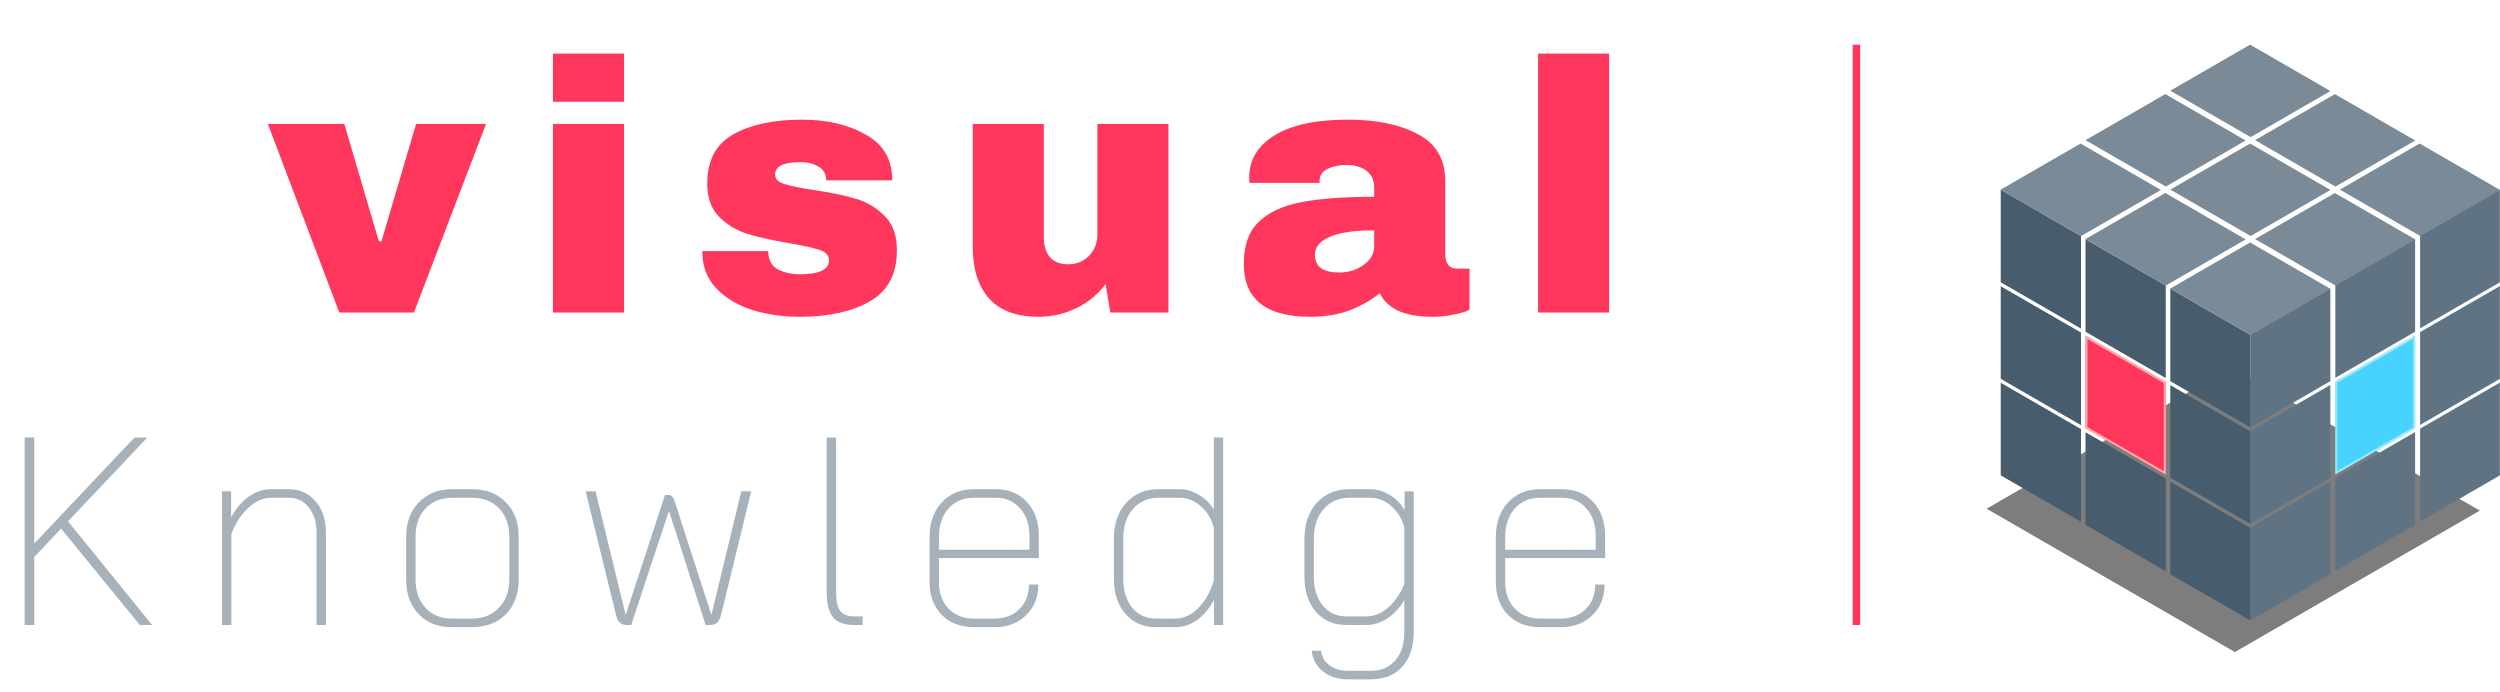 <svg width="336" height="93" viewBox="0 0 336 93" fill="none" xmlns="http://www.w3.org/2000/svg">
<path d="M45.6 42L36 16.656H46.272L50.928 32.448H51.264L55.92 16.656H65.328L55.632 42H45.6ZM74.32 13.68V7.2H83.872V13.68H74.32ZM74.32 42V16.656H83.872V42H74.32ZM107.776 16.08C111.168 16.08 114.032 16.752 116.368 18.096C118.736 19.408 119.92 21.456 119.92 24.24H111.04C111.04 23.312 110.624 22.656 109.792 22.272C109.216 21.952 108.496 21.792 107.632 21.792C105.328 21.792 104.176 22.336 104.176 23.424C104.176 24.032 104.576 24.464 105.376 24.72C106.176 24.976 107.488 25.248 109.312 25.536C111.552 25.856 113.424 26.24 114.928 26.688C116.432 27.104 117.744 27.872 118.864 28.992C119.984 30.08 120.544 31.616 120.544 33.6C120.544 36.832 119.328 39.136 116.896 40.512C114.496 41.888 111.344 42.576 107.44 42.576C105.2 42.576 103.088 42.272 101.104 41.664C99.12 41.024 97.504 40.048 96.256 38.736C95.008 37.424 94.384 35.76 94.384 33.744H103.264V33.936C103.296 35.024 103.744 35.792 104.608 36.24C105.504 36.656 106.448 36.864 107.44 36.864C110.096 36.864 111.424 36.24 111.424 34.992C111.424 34.352 111.008 33.888 110.176 33.6C109.344 33.312 107.984 33.008 106.096 32.688C103.824 32.304 101.952 31.888 100.48 31.44C99.04 30.992 97.776 30.24 96.688 29.184C95.6 28.096 95.056 26.592 95.056 24.672C95.056 21.568 96.224 19.36 98.56 18.048C100.928 16.736 104 16.08 107.776 16.08ZM149.216 42L148.592 38.16C147.6 39.536 146.288 40.624 144.656 41.424C143.056 42.192 141.36 42.576 139.568 42.576C136.624 42.576 134.416 41.76 132.944 40.128C131.472 38.496 130.736 36.144 130.736 33.072V16.656H140.288V31.92C140.288 33.008 140.56 33.888 141.104 34.56C141.68 35.2 142.48 35.52 143.504 35.52C144.688 35.52 145.648 35.136 146.384 34.368C147.12 33.6 147.488 32.656 147.488 31.536V16.656H157.04V42H149.216ZM181.136 16.08C185.008 16.08 188.16 16.736 190.592 18.048C193.024 19.328 194.24 21.424 194.24 24.336V34.224C194.24 34.768 194.368 35.216 194.624 35.568C194.88 35.92 195.264 36.096 195.776 36.096H197.504V41.616C197.408 41.68 197.152 41.792 196.736 41.952C196.352 42.08 195.792 42.208 195.056 42.336C194.32 42.496 193.472 42.576 192.512 42.576C190.656 42.576 189.12 42.304 187.904 41.76C186.72 41.184 185.904 40.4 185.456 39.408C184.24 40.368 182.88 41.136 181.376 41.712C179.872 42.288 178.112 42.576 176.096 42.576C170.144 42.576 167.168 40.208 167.168 35.472C167.168 33.008 167.824 31.136 169.136 29.856C170.48 28.544 172.4 27.648 174.896 27.168C177.392 26.688 180.656 26.448 184.688 26.448V25.2C184.688 24.208 184.336 23.456 183.632 22.944C182.96 22.432 182.08 22.176 180.992 22.176C180 22.176 179.136 22.352 178.4 22.704C177.696 23.056 177.344 23.616 177.344 24.384V24.576H167.936C167.904 24.416 167.888 24.192 167.888 23.904C167.888 21.504 169.024 19.6 171.296 18.192C173.6 16.784 176.88 16.08 181.136 16.08ZM184.688 30.96C181.968 30.96 179.952 31.264 178.64 31.872C177.36 32.448 176.72 33.232 176.72 34.224C176.72 35.824 177.808 36.624 179.984 36.624C181.232 36.624 182.32 36.288 183.248 35.616C184.208 34.944 184.688 34.112 184.688 33.12V30.96ZM206.719 42V7.2H216.271V42H206.719Z" fill="#FF375C"/>
<path d="M18.792 84L8.208 71.04L4.608 74.856V84H3.312V58.8H4.608V73.056L18.072 58.8H19.8L9.144 70.068L20.448 84H18.792ZM29.837 66.036H31.061V69.528C31.733 68.304 32.538 67.368 33.474 66.72C34.41 66.072 35.394 65.748 36.425 65.748H38.801C40.289 65.748 41.489 66.288 42.401 67.368C43.337 68.424 43.806 69.828 43.806 71.58V84H42.545V71.58C42.545 70.188 42.197 69.06 41.502 68.196C40.83 67.332 39.929 66.9 38.801 66.9H36.425C35.394 66.9 34.386 67.344 33.401 68.232C32.417 69.12 31.649 70.296 31.098 71.76V84H29.837V66.036ZM60.676 84.288C58.852 84.288 57.376 83.7 56.248 82.524C55.144 81.348 54.592 79.812 54.592 77.916V72.12C54.592 70.224 55.156 68.688 56.284 67.512C57.436 66.336 58.936 65.748 60.784 65.748H63.484C65.356 65.748 66.856 66.336 67.984 67.512C69.136 68.664 69.712 70.2 69.712 72.12V77.916C69.712 79.836 69.136 81.384 67.984 82.56C66.832 83.712 65.308 84.288 63.412 84.288H60.676ZM63.412 83.136C64.924 83.136 66.136 82.656 67.048 81.696C67.984 80.736 68.452 79.476 68.452 77.916V72.12C68.452 70.56 67.996 69.3 67.084 68.34C66.172 67.38 64.972 66.9 63.484 66.9H60.784C59.296 66.9 58.096 67.38 57.184 68.34C56.296 69.3 55.852 70.56 55.852 72.12V77.916C55.852 79.476 56.296 80.736 57.184 81.696C58.072 82.656 59.236 83.136 60.676 83.136H63.412ZM84.254 84C83.846 84 83.522 83.892 83.282 83.676C83.066 83.46 82.898 83.1 82.778 82.596L78.71 66.036H80.042L84.074 82.596H84.11L89.366 66.54H89.906C90.242 66.54 90.494 66.804 90.662 67.332L95.594 82.596H95.63L99.626 66.036H100.958L96.926 82.596C96.806 83.1 96.626 83.46 96.386 83.676C96.146 83.892 95.822 84 95.414 84H94.838L89.906 68.664L84.83 84H84.254ZM114.82 84C113.5 84 112.552 83.664 111.976 82.992C111.4 82.296 111.112 81.156 111.112 79.572V58.8H112.372V79.572C112.372 80.748 112.552 81.588 112.912 82.092C113.296 82.596 113.932 82.848 114.82 82.848H115.936V84H114.82ZM130.908 84.288C129.108 84.288 127.656 83.736 126.552 82.632C125.472 81.504 124.932 80.028 124.932 78.204V72.228C124.932 70.284 125.472 68.724 126.552 67.548C127.656 66.348 129.096 65.748 130.872 65.748H133.824C135.576 65.748 136.98 66.324 138.036 67.476C139.092 68.628 139.62 70.164 139.62 72.084V75H126.192V78.204C126.192 79.692 126.624 80.892 127.488 81.804C128.352 82.692 129.492 83.136 130.908 83.136H133.644C135.036 83.136 136.152 82.716 136.992 81.876C137.856 81.036 138.288 79.932 138.288 78.564H139.548C139.548 80.268 138.996 81.648 137.892 82.704C136.812 83.76 135.396 84.288 133.644 84.288H130.908ZM138.36 73.884V72.084C138.36 70.524 137.94 69.276 137.1 68.34C136.284 67.38 135.192 66.9 133.824 66.9H130.872C129.456 66.9 128.316 67.392 127.452 68.376C126.612 69.336 126.192 70.62 126.192 72.228V73.884H138.36ZM155.355 84.288C153.651 84.288 152.283 83.688 151.251 82.488C150.219 81.288 149.703 79.704 149.703 77.736V72.408C149.703 70.416 150.255 68.808 151.359 67.584C152.463 66.36 153.915 65.748 155.715 65.748H158.523C159.435 65.748 160.299 66 161.115 66.504C161.955 66.984 162.627 67.644 163.131 68.484V58.8H164.391V84H163.167V80.616C162.519 81.816 161.751 82.728 160.863 83.352C159.975 83.976 159.003 84.288 157.947 84.288H155.355ZM157.947 83.136C159.075 83.136 160.107 82.668 161.043 81.732C161.979 80.796 162.675 79.56 163.131 78.024V70.896C162.819 69.72 162.231 68.76 161.367 68.016C160.527 67.272 159.579 66.9 158.523 66.9H155.715C154.299 66.9 153.147 67.404 152.259 68.412C151.395 69.42 150.963 70.752 150.963 72.408V77.736C150.963 79.344 151.359 80.652 152.151 81.66C152.967 82.644 154.035 83.136 155.355 83.136H157.947ZM181.186 91.308C179.818 91.308 178.69 90.948 177.802 90.228C176.914 89.532 176.41 88.608 176.29 87.456H177.55C177.646 88.272 178.018 88.92 178.666 89.4C179.338 89.904 180.178 90.156 181.186 90.156H184.21C185.626 90.156 186.73 89.688 187.522 88.752C188.338 87.84 188.746 86.568 188.746 84.936V80.652C188.146 81.66 187.39 82.476 186.478 83.1C185.566 83.7 184.618 84 183.634 84H180.97C179.266 84 177.898 83.412 176.866 82.236C175.834 81.036 175.318 79.452 175.318 77.484V72.444C175.318 70.428 175.87 68.808 176.974 67.584C178.078 66.36 179.53 65.748 181.33 65.748H184.138C185.05 65.748 185.926 66 186.766 66.504C187.606 67.008 188.278 67.692 188.782 68.556V66.036H190.006V84.936C190.006 86.928 189.49 88.488 188.458 89.616C187.45 90.744 186.034 91.308 184.21 91.308H181.186ZM183.562 82.848C184.762 82.848 185.83 82.392 186.766 81.48C187.702 80.544 188.362 79.524 188.746 78.42V70.896C188.434 69.72 187.846 68.76 186.982 68.016C186.142 67.272 185.194 66.9 184.138 66.9H181.33C179.914 66.9 178.762 67.416 177.874 68.448C177.01 69.456 176.578 70.788 176.578 72.444V77.484C176.578 79.092 176.974 80.388 177.766 81.372C178.582 82.356 179.65 82.848 180.97 82.848H183.562ZM207.015 84.288C205.215 84.288 203.763 83.736 202.659 82.632C201.579 81.504 201.039 80.028 201.039 78.204V72.228C201.039 70.284 201.579 68.724 202.659 67.548C203.763 66.348 205.203 65.748 206.979 65.748H209.931C211.683 65.748 213.087 66.324 214.143 67.476C215.199 68.628 215.727 70.164 215.727 72.084V75H202.299V78.204C202.299 79.692 202.731 80.892 203.595 81.804C204.459 82.692 205.599 83.136 207.015 83.136H209.751C211.143 83.136 212.259 82.716 213.099 81.876C213.963 81.036 214.395 79.932 214.395 78.564H215.655C215.655 80.268 215.103 81.648 213.999 82.704C212.919 83.76 211.503 84.288 209.751 84.288H207.015ZM214.467 73.884V72.084C214.467 70.524 214.047 69.276 213.207 68.34C212.391 67.38 211.299 66.9 209.931 66.9H206.979C205.563 66.9 204.423 67.392 203.559 68.376C202.719 69.336 202.299 70.62 202.299 72.228V73.884H214.467Z" fill="#A7B1B9"/>
<rect x="249" y="6" width="1" height="78" fill="#FF375C"/>
<g filter="url(#filter0_f_514_2480)">
<rect width="38.018" height="38.53" transform="matrix(0.866 -0.5 0.866 0.5 267 68.371)" fill="black" fill-opacity="0.51"/>
</g>
<g filter="url(#filter1_d_514_2480)">
<rect width="12.381" height="12.472" transform="matrix(0.866 -0.5 2.20305e-08 1 313.869 51.28)" fill="#48D3FF"/>
<rect x="0.13" y="0.075" width="12.081" height="12.172" transform="matrix(0.866 -0.5 2.20305e-08 1 313.886 51.345)" stroke="#9DE8FF" stroke-width="0.3"/>
</g>
<rect width="12.381" height="12.472" transform="matrix(0.866 -0.5 2.20305e-08 1 325.263 44.633)" fill="#5F7383"/>
<rect width="12.381" height="12.472" transform="matrix(0.866 -0.5 2.20305e-08 1 313.869 64.257)" fill="#5F7383"/>
<rect width="12.381" height="12.472" transform="matrix(0.866 -0.5 2.20305e-08 1 325.263 57.61)" fill="#5F7383"/>
<rect width="12.455" height="12.444" transform="matrix(0.866 0.5 -2.20305e-08 1 280.293 58.094)" fill="#475C6C"/>
<rect width="12.455" height="12.444" transform="matrix(0.866 0.5 -2.20305e-08 1 268.899 51.447)" fill="#475C6C"/>
<rect width="12.455" height="12.444" transform="matrix(0.866 0.5 -2.20305e-08 1 268.899 38.471)" fill="#475C6C"/>
<g filter="url(#filter2_d_514_2480)">
<rect width="12.455" height="12.444" transform="matrix(0.866 0.5 -2.20305e-08 1 280.293 45.117)" fill="#FF375C"/>
<rect x="0.13" y="0.225" width="12.155" height="12.144" transform="matrix(0.866 0.5 -2.20305e-08 1 280.311 45.052)" stroke="#FFADAD" stroke-width="0.3"/>
</g>
<rect width="12.472" height="12.381" transform="matrix(0.866 0.5 -0.866 0.5 291.016 12.647)" fill="#7A8A97"/>
<rect width="12.472" height="12.381" transform="matrix(0.866 0.5 -0.866 0.5 302.41 6)" fill="#7A8A97"/>
<rect width="12.472" height="12.381" transform="matrix(0.866 0.5 -0.866 0.5 313.804 12.647)" fill="#7A8A97"/>
<rect width="12.472" height="12.381" transform="matrix(0.866 0.5 -0.866 0.5 302.41 19.294)" fill="#7A8A97"/>
<rect width="12.455" height="12.444" transform="matrix(0.866 0.5 -2.20305e-08 1 291.688 64.741)" fill="#475C6C"/>
<rect width="12.381" height="12.472" transform="matrix(0.866 -0.5 2.20305e-08 1 302.475 70.903)" fill="#5F7383"/>
<rect width="12.455" height="12.444" transform="matrix(0.866 0.5 -2.20305e-08 1 291.688 51.764)" fill="#475C6C"/>
<rect width="12.381" height="12.472" transform="matrix(0.866 -0.5 2.20305e-08 1 302.475 57.926)" fill="#5F7383"/>
<rect width="12.381" height="12.472" transform="matrix(0.866 -0.5 2.20305e-08 1 325.263 31.656)" fill="#5F7383"/>
<rect width="12.472" height="12.381" transform="matrix(0.866 0.5 -0.866 0.5 325.199 19.294)" fill="#7A8A97"/>
<rect width="12.381" height="12.472" transform="matrix(0.866 -0.5 2.20305e-08 1 313.869 38.303)" fill="#5F7383"/>
<rect width="12.472" height="12.381" transform="matrix(0.866 0.5 -0.866 0.5 313.804 25.94)" fill="#7A8A97"/>
<rect width="12.455" height="12.444" transform="matrix(0.866 0.5 -2.20305e-08 1 268.899 25.493)" fill="#475C6C"/>
<rect width="12.472" height="12.381" transform="matrix(0.866 0.5 -0.866 0.5 279.621 19.294)" fill="#7A8A97"/>
<rect width="12.455" height="12.444" transform="matrix(0.866 0.5 -2.20305e-08 1 280.293 32.14)" fill="#475C6C"/>
<rect width="12.472" height="12.381" transform="matrix(0.866 0.5 -0.866 0.5 291.016 25.94)" fill="#7A8A97"/>
<rect width="12.455" height="12.444" transform="matrix(0.866 0.5 -2.20305e-08 1 291.688 38.787)" fill="#475C6C"/>
<rect width="12.381" height="12.472" transform="matrix(0.866 -0.5 2.20305e-08 1 302.475 44.949)" fill="#5F7383"/>
<rect width="12.472" height="12.381" transform="matrix(0.866 0.5 -0.866 0.5 302.41 32.587)" fill="#7A8A97"/>
<defs>
<filter id="filter0_f_514_2480" x="242" y="24.362" width="116.293" height="88.274" filterUnits="userSpaceOnUse" color-interpolation-filters="sRGB">
<feFlood flood-opacity="0" result="BackgroundImageFix"/>
<feBlend mode="normal" in="SourceGraphic" in2="BackgroundImageFix" result="shape"/>
<feGaussianBlur stdDeviation="12.5" result="effect1_foregroundBlur_514_2480"/>
</filter>
<filter id="filter1_d_514_2480" x="258.869" y="-9.911" width="120.722" height="128.662" filterUnits="userSpaceOnUse" color-interpolation-filters="sRGB">
<feFlood flood-opacity="0" result="BackgroundImageFix"/>
<feColorMatrix in="SourceAlpha" type="matrix" values="0 0 0 0 0 0 0 0 0 0 0 0 0 0 0 0 0 0 127 0" result="hardAlpha"/>
<feOffset/>
<feGaussianBlur stdDeviation="27.5"/>
<feComposite in2="hardAlpha" operator="out"/>
<feColorMatrix type="matrix" values="0 0 0 0 0.283 0 0 0 0 0.828 0 0 0 0 1 0 0 0 0.44 0"/>
<feBlend mode="normal" in2="BackgroundImageFix" result="effect1_dropShadow_514_2480"/>
<feBlend mode="normal" in="SourceGraphic" in2="effect1_dropShadow_514_2480" result="shape"/>
</filter>
<filter id="filter2_d_514_2480" x="265.293" y="30.117" width="40.786" height="48.671" filterUnits="userSpaceOnUse" color-interpolation-filters="sRGB">
<feFlood flood-opacity="0" result="BackgroundImageFix"/>
<feColorMatrix in="SourceAlpha" type="matrix" values="0 0 0 0 0 0 0 0 0 0 0 0 0 0 0 0 0 0 127 0" result="hardAlpha"/>
<feOffset/>
<feGaussianBlur stdDeviation="7.5"/>
<feComposite in2="hardAlpha" operator="out"/>
<feColorMatrix type="matrix" values="0 0 0 0 0.999 0 0 0 0 0.216 0 0 0 0 0.36 0 0 0 0.47 0"/>
<feBlend mode="normal" in2="BackgroundImageFix" result="effect1_dropShadow_514_2480"/>
<feBlend mode="normal" in="SourceGraphic" in2="effect1_dropShadow_514_2480" result="shape"/>
</filter>
</defs>
</svg>
